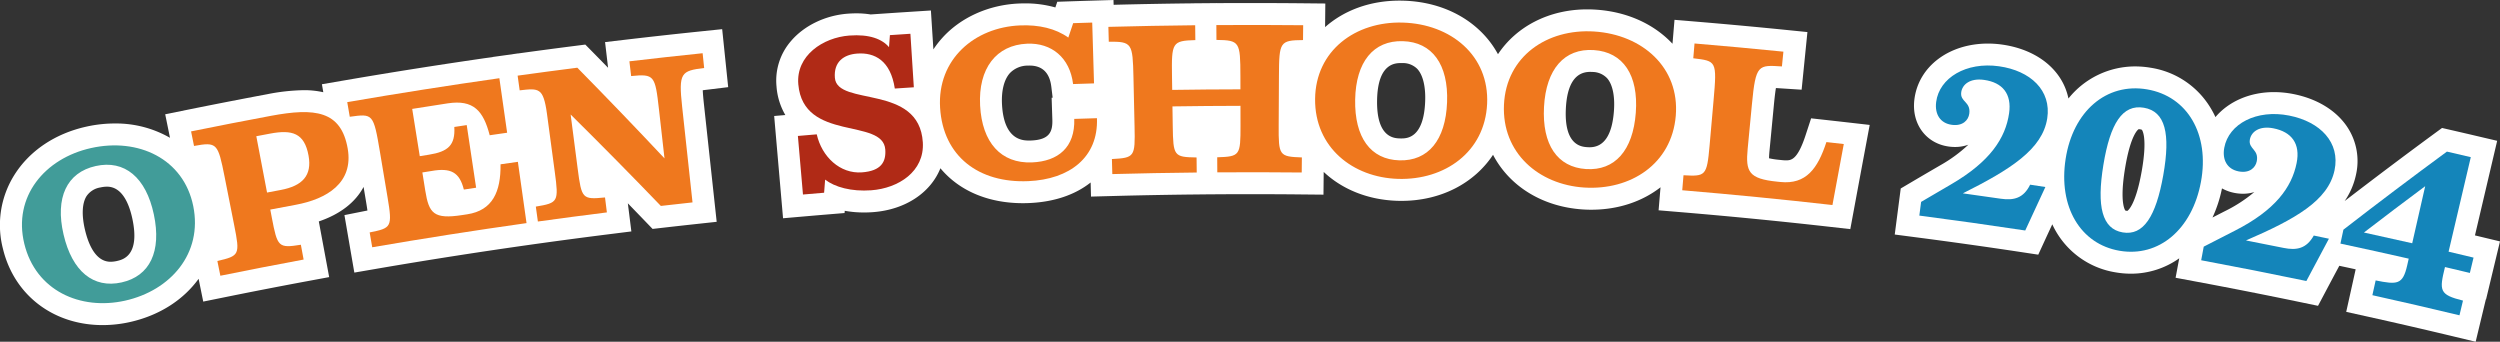 <svg xmlns="http://www.w3.org/2000/svg" width="969.596" height="132.539" viewBox="0 0 969.596 132.539">
  <rect x="0" y="0" width="969.596" height="132.539" fill="#333333" stroke="none"/>
  <g id="ttl_kv" transform="translate(-0.001)">
    <path id="パス_9131" data-name="パス 9131" d="M282.419,33.8l-2.33-22.489-8.457.874c-9.494.983-19.088,2.041-28.516,3.149l-8.444.992,1.168,9.955q-2.937-3.007-5.876-5.994l-2.956-3-4.18.533c-7.306.931-14.671,1.913-21.93,2.917l0-.021-4.811.686-4.924.684,0,.022c-19.283,2.76-38.763,5.825-57.928,9.122l-8.381,1.443.533,3.1a33.806,33.806,0,0,0-7.561-.8,78.512,78.512,0,0,0-14.295,1.59c-10.338,1.935-20.808,3.977-31.119,6.068l-8.337,1.692,1.853,9.121a42.052,42.052,0,0,0-21.473-5.553,50.564,50.564,0,0,0-11,1.233C21.309,51.824,11.372,58.527,5.479,68A36.529,36.529,0,0,0,1.16,96.541c4.36,17.947,19.537,29.543,38.665,29.543a48.567,48.567,0,0,0,10.525-1.173c11.584-2.587,20.816-8.67,26.679-16.779l1.793,8.835,8.334-1.691c10.653-2.162,21.469-4.266,32.149-6.252l8.36-1.555L123.65,85.881c8.281-2.805,14.193-7.413,17.362-13.383l.9,5.376c.148.88.4,2.392.592,3.769-.293.061-8.918,1.785-8.918,1.785l3.838,22.294,8.382-1.442c19.726-3.395,39.777-6.534,59.6-9.332l2.3-.326,2.078-.288c8.808-1.224,17.773-2.408,26.646-3.52l8.436-1.057-1.363-10.9q3.354,3.452,6.677,6.9l2.916,3.028,4.178-.478q6.112-.7,12.229-1.363l8.455-.915-4.943-45.6c-.25-2.306-.4-4.116-.462-5.419.643-.091,1.253-.165,1.579-.2ZM45.318,101.23a11.274,11.274,0,0,1-2.428.289h0c-5.82,0-8.628-6.8-9.958-12.511-1.309-5.612-1.084-10.209.634-12.943a8.013,8.013,0,0,1,5.4-3.37,11.719,11.719,0,0,1,2.515-.3c5.96,0,8.655,6.8,9.867,12.51,3.037,14.306-3.781,15.823-6.027,16.323" fill="#fff"/>
    <path id="パス_9132" data-name="パス 9132" d="M709.287,46.654l-6.868-.761-2.15,6.567c-3.185,9.729-5.687,9.729-7.7,9.729a11.8,11.8,0,0,1-1.211-.067L690.144,62a31.193,31.193,0,0,1-4.041-.617c.007-.623.051-1.545.18-2.9l1.66-17.364c.129-1.353.444-4.65.825-6.97.458.026,9.972.641,9.972.641l2.246-22.356-8.463-.851c-11.514-1.157-23.161-2.229-34.615-3.187l-8.472-.708-.778,9.282c-7.3-7.775-17.8-12.462-29.77-13.231-1.089-.071-2.19-.107-3.271-.107-14.984,0-27.555,6.718-34.645,17.389a36.287,36.287,0,0,0-5.348-7.449C568,5.343,556.866.617,544.277.263c-.492-.015-.979-.021-1.468-.021-11.559,0-21.6,3.816-28.888,10.278l.089-9.156-8.5-.085c-6.774-.067-13.665-.1-20.482-.1q-6.534,0-13.068.04V1.2l-4.288.044-4.475.029v.018c-10.4.11-20.909.3-31.286.57L431.853,0l-8.5.253q-3.708.11-7.415.234l-5.884.2-.746,2.2a42.629,42.629,0,0,0-11.85-1.573c-.744,0-1.5.015-2.256.049-11.724.5-22.577,5.376-29.774,13.369a37.006,37.006,0,0,0-3.422,4.427L361.04,4.066l-8.487.544q-3.992.255-7.983.526l-6.9.468a34.763,34.763,0,0,0-5.573-.427c-1.068,0-2.181.043-3.3.127-8.69.648-16.922,4.619-22.022,10.619a23.388,23.388,0,0,0-5.618,17.532,25.609,25.609,0,0,0,3.428,11.159l-4.329.374,3.442,39.663,8.473-.737q4.082-.354,8.165-.692l7.223-.6.067-.866a42.178,42.178,0,0,0,7.495.652c1.128,0,2.28-.042,3.43-.127,12.674-.94,22.4-7.6,26.179-17.022,7.144,8.587,18.3,13.544,32,13.544.815,0,1.642-.018,2.472-.054,9.749-.418,17.858-3.255,23.79-7.974l.146,5.47,8.5-.226c10.853-.289,21.82-.493,32.6-.6l4.03-.042,3.919-.025q6.405-.041,12.811-.041c6.552,0,13.21.032,19.79.1l8.507.083.087-8.813c7.16,6.73,17.129,10.871,28.691,11.206.484.014.961.02,1.442.02,15.4,0,28.308-6.914,35.545-17.873,6.258,12,18.9,20.162,34.834,21.2,1.086.07,2.182.105,3.262.105,10.481,0,19.755-3.18,26.858-8.694l-.745,8.921,8.473.709c19.272,1.612,38.788,3.531,58.005,5.7l7.874.89,1.444-7.792q2.189-11.822,4.4-23.64l1.679-8.979-9.076-1.034q-3.384-.384-6.768-.759M615.679,57.082c-2.268-.146-9.167-.591-8.368-15.195.509-9.293,3.672-14.005,9.4-14.005.282,0,.569.01.855.028a7.885,7.885,0,0,1,5.762,2.461c2.116,2.435,3.045,6.953,2.613,12.722-.694,9.3-3.864,14.018-9.422,14.018-.274,0-.553-.01-.841-.029M552.734,39.34c-.551,14.307-7.129,14.355-9.328,14.355-.007,0-.281,0-.417-.006-2.269-.065-9.177-.26-8.9-14.884.268-14.343,7.1-14.343,9.35-14.343.13,0,.262,0,.388,0a7.879,7.879,0,0,1,5.84,2.25c2.2,2.357,3.292,6.84,3.068,12.623M399.269,25.429c4.965,0,7.816,2.758,8.475,8.195l.517,4.263-.395.013.277,8.491c.155,4.78-1.162,7.8-8.207,8.1-.236.009-.468.014-.7.014-2.443,0-9.88,0-10.619-14.008-.283-5.349.812-9.671,3.085-12.171a9.619,9.619,0,0,1,7.012-2.883c.186-.008.37-.012.553-.012" fill="#fff"/>
    <path id="パス_9133" data-name="パス 9133" d="M959.886,91.289,968.5,54.61l-8.279-1.943q-4.65-1.094-9.3-2.162l-3.8-.873-3.142,2.306c-11.609,8.527-23.227,17.27-34.644,26.047a28.206,28.206,0,0,0,4.407-10.215,23.838,23.838,0,0,0-3.335-18.45c-4.258-6.449-11.691-11.01-20.932-12.843a38.968,38.968,0,0,0-7.551-.755c-9.441,0-17.642,3.709-22.69,9.69a35.025,35.025,0,0,0-3.063-5.366,32.956,32.956,0,0,0-22.031-13.769,36.1,36.1,0,0,0-6.027-.516A33.123,33.123,0,0,0,802.225,38.2a23.353,23.353,0,0,0-4.164-9.263c-4.6-6.193-12.254-10.329-21.555-11.646A39.336,39.336,0,0,0,771,16.9c-15.154,0-26.879,8.868-28.51,21.554-1.229,9.45,4.395,17.185,13.372,18.39a17.964,17.964,0,0,0,2.371.162,15.218,15.218,0,0,0,5.178-.886,55.9,55.9,0,0,1-10.9,7.985q-5.9,3.426-11.756,6.882l-3.574,2.11-2.325,17.858,8.433,1.1c13.545,1.762,27.308,3.7,40.907,5.755l6.323.957,2.674-5.81c.916-1.99,1.844-3.977,2.763-5.966a32.682,32.682,0,0,0,24.666,18.657,34.978,34.978,0,0,0,5.858.5,32.231,32.231,0,0,0,18.712-5.968l-1.411,7.546,8.362,1.562c13.52,2.524,27.187,5.223,40.621,8.02l6.257,1.3,2.992-5.647q2.619-4.945,5.263-9.88,3.167.678,6.341,1.367l-3.661,16.5,8.3,1.842c11.214,2.488,22.532,5.1,33.634,7.767l8.267,1.986,3.952-16.45.082.019,5.4-22.488-9.711-2.331M861.774,73.066a16.34,16.34,0,0,0,4.881,1.758,17.439,17.439,0,0,0,3.274.318,14.7,14.7,0,0,0,4.381-.658,55.84,55.84,0,0,1-11.383,7.4c-1.617.821-3.223,1.653-4.836,2.477a50.658,50.658,0,0,0,3.683-11.3m-37.486,8.591h0c-.136-.17-2.274-3.153-.119-16.309,2.209-13.488,5.235-15.207,5.255-15.216a.843.843,0,0,1,.165-.012,2.89,2.89,0,0,1,.484.047,2.052,2.052,0,0,1,.624.177c.033.034,2.308,2.672-.068,16.1-2.386,13.482-5.492,15.338-5.558,15.342a2.3,2.3,0,0,1-.38-.038,3.384,3.384,0,0,1-.4-.1" fill="#fff"/>
    <path id="パス_9134" data-name="パス 9134" d="M48.5,116.611c-17.364,3.862-34.654-3.884-39.074-22.077C4.985,76.268,17.332,61.421,35.307,57.421c18.3-4.084,35.913,4.095,39.646,22.518,3.719,18.35-8.779,32.726-26.456,36.672m-1.328-7.081C58.11,107.1,62.721,97.545,59.663,83.142,56.624,68.825,48.342,61.9,37.117,64.395S21.324,76.686,24.648,90.94c3.344,14.339,11.581,21.031,22.521,18.59" fill="#419c99"/>
    <path id="パス_9135" data-name="パス 9135" d="M85.465,106.942q-.582-2.862-1.162-5.724c8.635-1.989,8.8-2.413,6.528-13.876Q88.963,77.925,87.1,68.508c-2.566-12.943-2.936-13.539-11.849-11.9q-.573-2.82-1.145-5.643Q89.581,47.82,105.1,44.919c16.957-3.164,27.211-2.051,29.763,12.759,2.277,13.246-8.085,19.5-20.144,21.743q-4.948.918-9.893,1.861.291,1.532.584,3.065c2.189,11.477,2.532,11.966,11.277,10.575l1.068,5.741q-16.163,3.007-32.285,6.279m18.1-32.262q2.663-.508,5.326-1.008c8.39-1.574,12.167-5.579,10.773-13.3-1.593-8.813-6.391-10.153-14.88-8.561q-2.692.506-5.384,1.02,2.082,10.925,4.165,21.847" fill="#ef781e"/>
    <path id="パス_9136" data-name="パス 9136" d="M179.9,73.52c-1.691-6.78-5.11-8.535-12.612-7.19q-1.74.274-3.478.553.561,3.516,1.124,7.031c1.418,8.854,3.275,11.2,14.339,9.494l1.925-.294c9.858-1.5,13.063-8.735,12.934-19.391q3.36-.486,6.722-.961,1.677,11.883,3.355,23.766-29.976,4.231-59.849,9.372l-.99-5.757c8.439-1.687,8.881-1.99,6.927-13.672l-2.907-17.358c-2.548-15.224-2.769-15.041-11.74-13.831q-.489-2.838-.977-5.676,29.448-5.067,59-9.277,1.507,10.573,3.013,21.147-3.381.481-6.76.975c-2.463-9.5-6.292-13.892-16.295-12.369q-6.883,1.053-13.762,2.153L162.8,60.563q1.744-.279,3.489-.555c7.546-1.19,10.317-3.706,9.912-10.768q2.406-.368,4.813-.728,1.821,12.144,3.643,24.289-2.379.357-4.756.719" fill="#ef781e"/>
    <path id="パス_9137" data-name="パス 9137" d="M208.613,85.911l-.8-5.785c8.719-1.445,8.909-1.859,7.355-13.44q-1.514-11.259-3.025-22.517c-.724-5.392-1.628-7.774-3.009-8.717-1.485-1.09-3.715-.87-7.585-.414l-.792-5.7q11.568-1.607,23.15-3.083Q241.08,43.7,257.72,61.427l-2.154-19.079c-1.478-13.113-1.8-13.737-10.786-12.851l-.672-5.72q14.191-1.667,28.4-3.136.3,2.865.593,5.73c-8.964,1.095-9.964,1.863-8.54,14.982L268.586,78.5q-6.143.666-12.281,1.369-17.211-17.877-34.989-35.458,1.37,10.552,2.74,21.1c1.505,11.588,1.8,11.937,10.59,11.069l.726,5.8q-13.389,1.677-26.759,3.534" fill="#ef781e"/>
    <path id="パス_9138" data-name="パス 9138" d="M337.915,73.8c-7.718.568-14.168-1.239-17.9-4.142q-.2,2.544-.391,5.089-4.1.339-8.2.695l-1.971-22.716q3.657-.317,7.316-.621c1.959,8.668,9.006,15.383,17.549,14.742,7.42-.553,9.366-4.046,9.031-8.838-.876-12.441-31.781-2.889-33.731-25.292-.979-11.16,9.6-18.172,19.8-18.933,7.871-.593,12.758,1.4,15.375,4.51q.174-2.337.348-4.675,3.975-.269,7.951-.524.665,10.38,1.328,20.759-3.69.236-7.38.485c-1.628-10.8-7.748-14.071-14.6-13.561-5.2.386-9.135,3.187-8.641,9.407.883,11.25,32.7,2.178,34.108,25.012.694,11.338-9.475,17.824-19.993,18.6" fill="#b02a16"/>
    <path id="パス_9139" data-name="パス 9139" d="M398.829,70.254c-19.2.828-33.062-9.6-34.223-28.45s13.417-31.2,30.961-31.947c7.383-.32,13.844,1.2,18.77,4.716q.939-2.794,1.885-5.587,3.692-.123,7.385-.233.35,11.8.7,23.59-4.061.122-8.121.258c-1.236-10.2-8.312-16.057-17.828-15.656-11.922.5-19,9.544-18.232,24,.755,14.306,8.067,22.555,20.17,22.041,10.091-.423,16.705-5.834,16.345-16.871q4.4-.148,8.8-.278c.58,15.2-10.616,23.731-26.613,24.418" fill="#ef781e"/>
    <path id="パス_9140" data-name="パス 9140" d="M431.4,67.518l-.156-5.839c8.806-.466,9.041-.856,8.782-12.539q-.213-9.6-.426-19.195c-.292-13.193-.554-13.843-9.571-13.77q-.076-2.878-.154-5.758,16.831-.448,33.666-.624.03,2.88.06,5.759c-9.013.262-9.251.921-9.053,14.116q.039,2.6.077,5.2,13.231-.2,26.464-.222-.006-2.6-.01-5.2c-.025-13.2-.273-13.852-9.291-13.962q-.018-2.88-.037-5.759,16.836-.108,33.671.058-.029,2.88-.057,5.759c-9.017.079-9.268.734-9.338,13.929q-.051,9.6-.1,19.2c-.062,11.685.18,12.071,8.992,12.389q-.029,2.921-.058,5.841-16.369-.162-32.74-.056-.018-2.92-.037-5.841c8.813-.288,9.056-.673,9.035-12.358l-.015-7.6q-13.191.026-26.38.222.056,3.8.113,7.6c.175,11.684.424,12.065,9.241,12.2l.06,5.841q-16.369.169-32.735.607" fill="#ef781e"/>
    <path id="パス_9141" data-name="パス 9141" d="M542.3,69.379c-17.677-.511-32.433-12.261-32.254-30.984.18-18.8,15.685-30.161,33.984-29.633,18.632.526,33.63,12.77,32.732,31.546-.894,18.7-16.465,29.578-34.462,29.071m.447-7.19c11.139.323,17.917-7.808,18.485-22.522.564-14.625-5.731-23.369-17.16-23.7s-18.214,8.045-18.488,22.678c-.276,14.722,6.025,23.228,17.163,23.544" fill="#ef781e"/>
    <path id="パス_9142" data-name="パス 9142" d="M614.426,72.738C596.773,71.59,582.444,59.317,583.3,40.613c.856-18.778,16.763-29.578,35.039-28.391,18.608,1.2,33.165,13.973,31.592,32.7-1.566,18.658-17.527,28.966-35.5,27.812m.706-7.17c11.125.724,18.194-7.158,19.291-21.842,1.09-14.6-4.89-23.56-16.3-24.3s-18.5,7.385-19.3,22c-.8,14.7,5.187,23.43,16.312,24.146" fill="#ef781e"/>
    <path id="パス_9143" data-name="パス 9143" d="M652.44,73.79q.243-2.91.487-5.82c8.569.484,9.073.3,10.115-11.5l1.545-17.532c1.357-15.376,1.1-15.255-7.867-16.334l.48-5.739q17.247,1.442,34.473,3.174l-.576,5.73c-9.178-.593-10.153-.829-11.619,14.537L677.819,57.67c-.85,8.927.353,11.667,11.473,12.788l1.209.124c9.986,1.029,14.492-5.218,17.85-15.477q3.372.374,6.742.757-2.211,11.826-4.4,23.655Q681.6,76.229,652.44,73.79" fill="#ef781e"/>
    <path id="パス_9144" data-name="パス 9144" d="M744.39,83.616q.345-2.655.691-5.311,5.832-3.441,11.7-6.849c15.166-8.825,21.048-17.983,22.419-27.5,1.1-7.569-2.545-11.971-9.717-12.97-5.422-.753-8.433,1.762-8.841,4.794-.512,3.791,3.77,3.6,3.122,8.318-.348,2.528-2.526,4.885-6.77,4.315-4.5-.6-6.687-4.144-6.073-8.865,1.2-9.355,11.662-15.641,24.39-13.838,12.2,1.728,20.358,9.351,18.691,20.187-1.821,11.942-14.193,19.815-32.734,29.092q7.356,1.016,14.706,2.086c5.128.746,8.853-.239,11.392-5.445q2.957.447,5.913.9-3.927,8.426-7.811,16.866-20.517-3.1-41.081-5.781" fill="#1485ba"/>
    <path id="パス_9145" data-name="パス 9145" d="M822.054,97.26c-15.206-2.589-23.8-17.067-20.92-35.639,2.86-18.474,15.819-29.642,31.584-26.959s24.308,17.519,20.89,35.9c-3.436,18.477-16.351,29.29-31.554,26.7m1.213-7.123C831.245,91.5,836.143,84.089,839,67.931s.782-24.733-7.5-26.146-13.077,6-15.729,22.189-.487,24.807,7.492,26.163" fill="#1485ba"/>
    <path id="パス_9146" data-name="パス 9146" d="M853.708,100.925q.492-2.633.983-5.264,6.023-3.114,12.085-6.19c15.659-7.97,22.049-16.788,23.942-26.216,1.517-7.5-1.891-12.1-9.013-13.491-5.386-1.053-8.536,1.292-9.111,4.3-.719,3.757,3.575,3.8,2.668,8.479-.486,2.5-2.794,4.738-7.01,3.933-4.474-.853-6.464-4.508-5.591-9.189,1.717-9.275,12.526-14.97,25.165-12.464,12.113,2.4,19.862,10.47,17.6,21.2-2.477,11.824-15.291,19-34.353,27.231q7.3,1.422,14.6,2.9c5.09,1.032,8.872.254,11.7-4.8q2.934.61,5.869,1.229-4.394,8.2-8.742,16.407-20.366-4.24-40.794-8.054" fill="#1485ba"/>
    <path id="パス_9147" data-name="パス 9147" d="M920.1,114.485q.635-2.864,1.27-5.726c8.39,1.692,10.525,1.67,12.224-5.793l.6-2.653q-13.227-3.008-26.482-5.836.576-2.7,1.153-5.4,19.8-15.333,40.145-30.28,4.632,1.065,9.26,2.153-4.307,18.33-8.612,36.66,4.842,1.137,9.679,2.3-.714,2.975-1.429,5.95-4.823-1.157-9.65-2.291c-2.242,9.172-2.25,10.722,6.986,13.018q-.684,2.852-1.369,5.7-16.863-4.049-33.778-7.8m15.454-20.14q2.517-11.065,5.033-22.131-11.976,8.915-23.757,17.966,9.369,2.039,18.724,4.165" fill="#1485ba"/>
  </g>
</svg>
